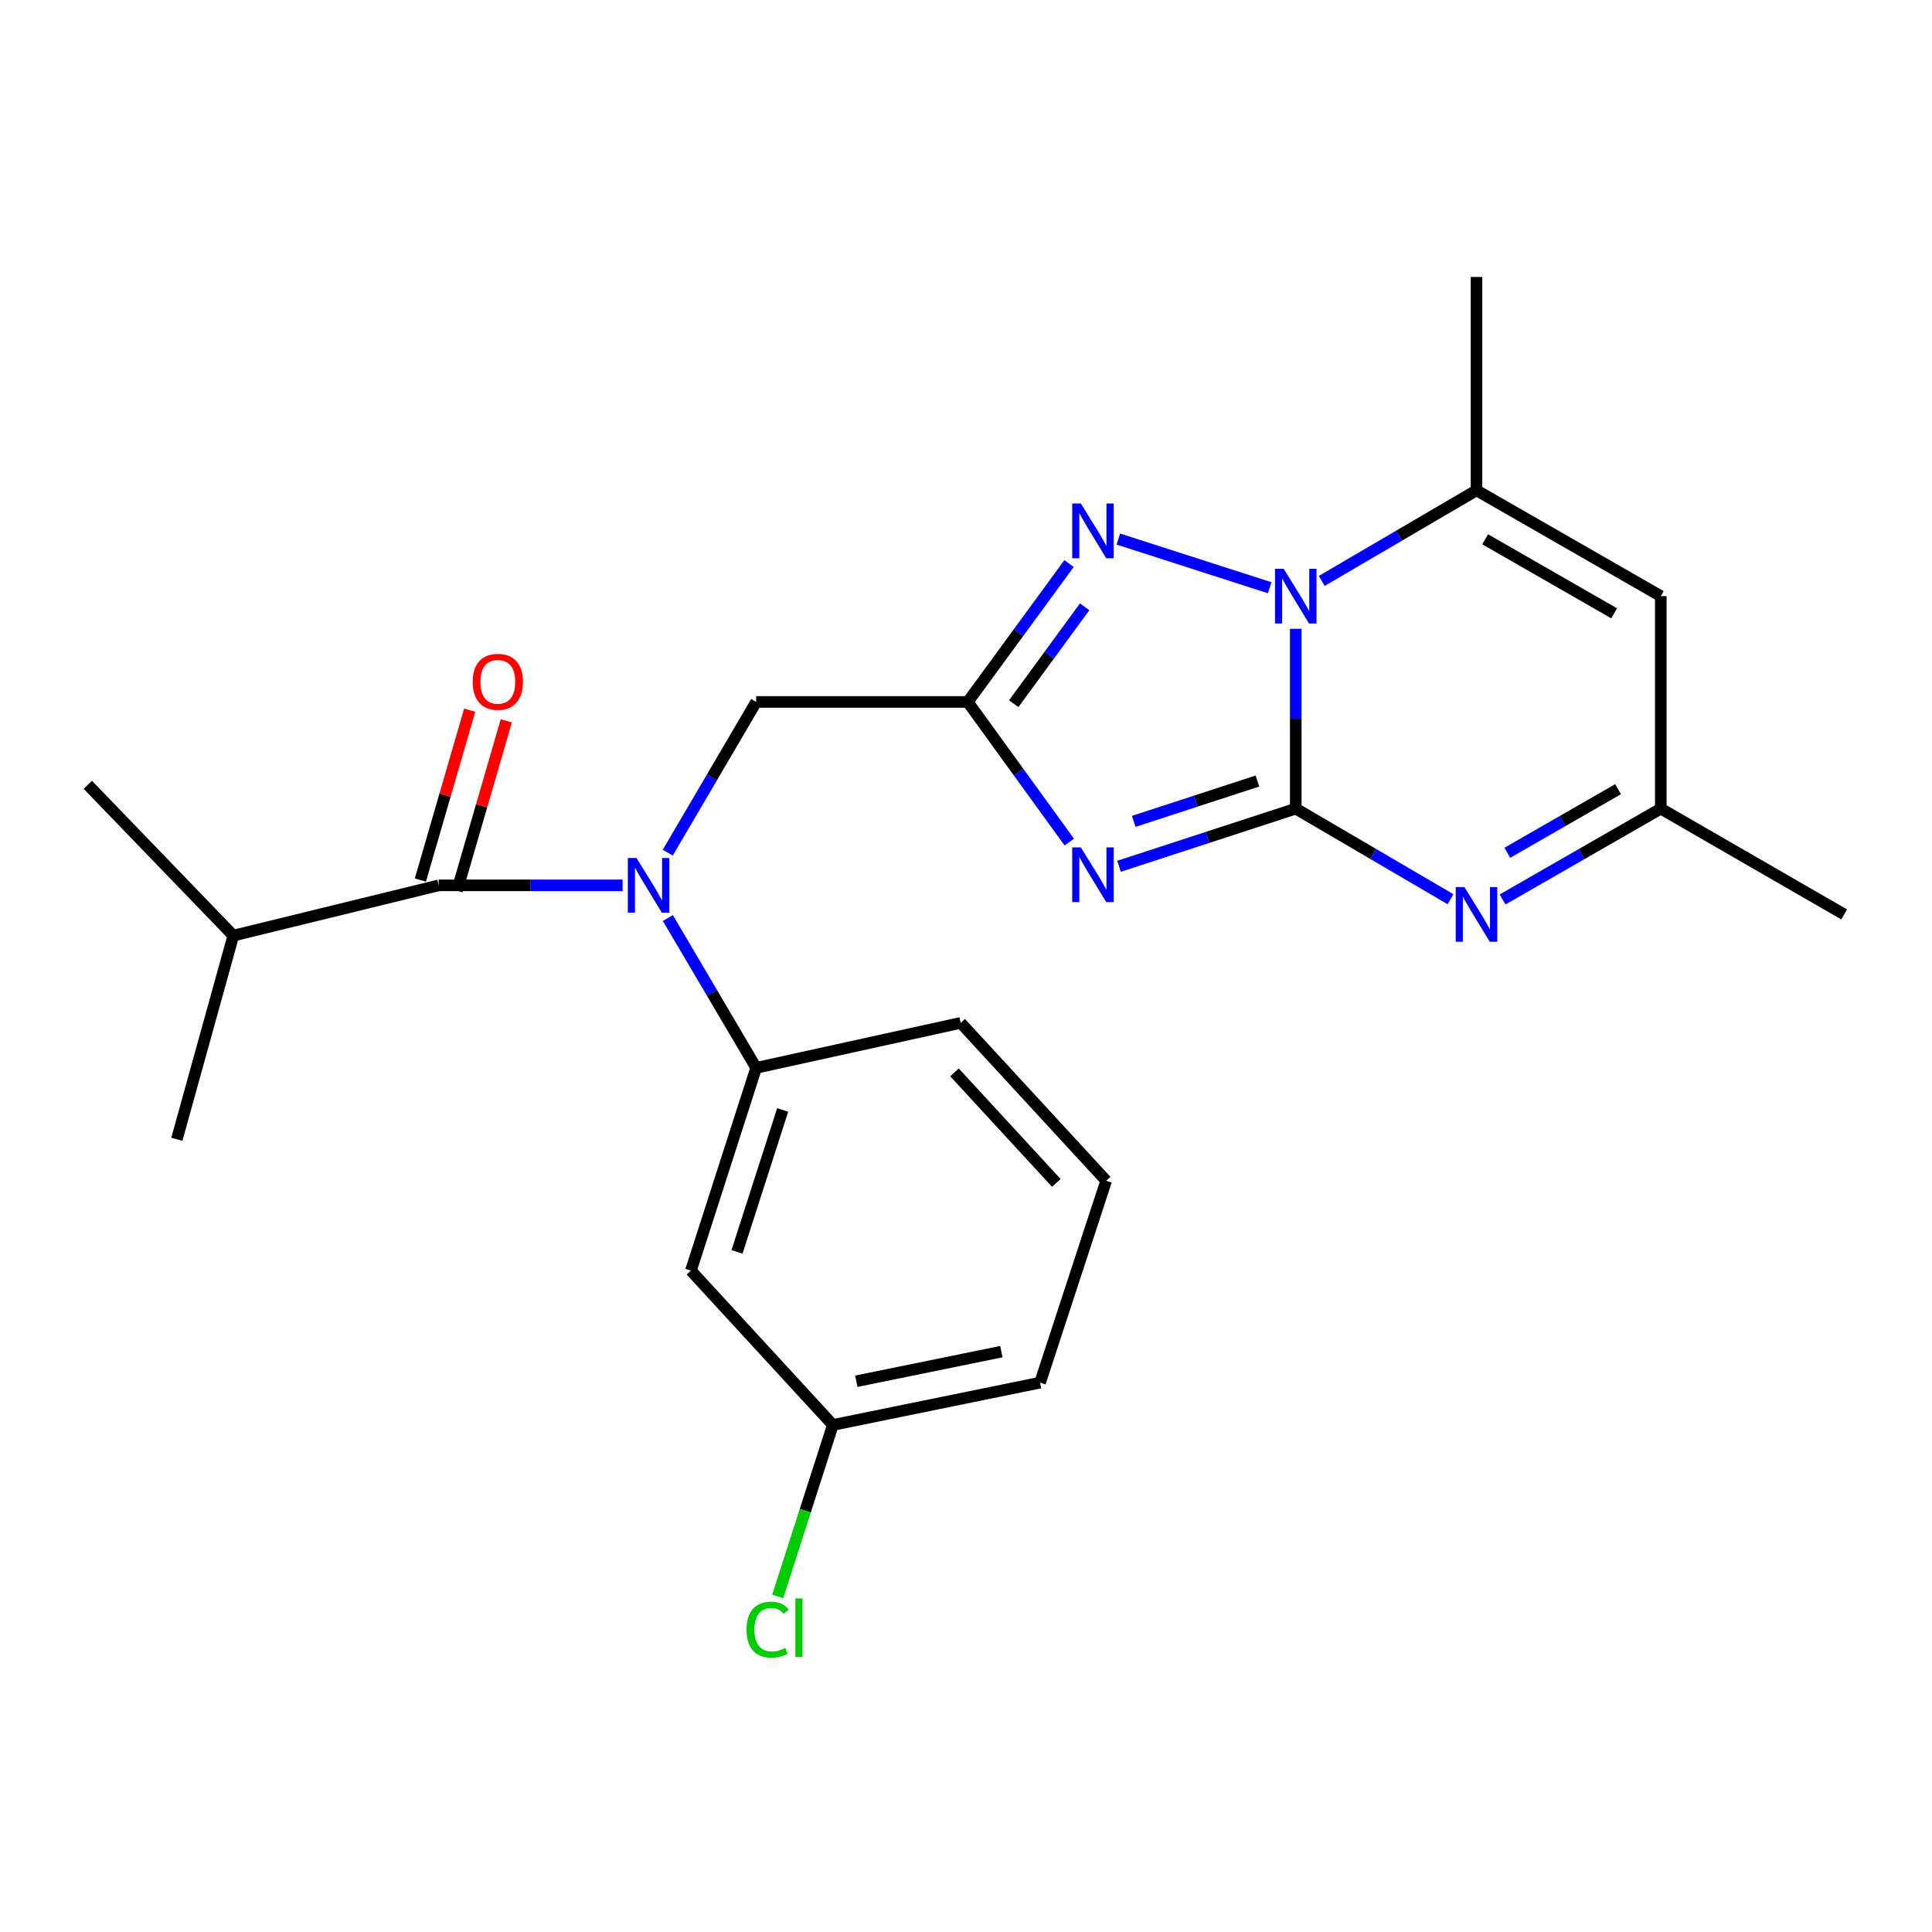<?xml version='1.0' encoding='iso-8859-1'?>
<svg version='1.1' baseProfile='full'
              xmlns='http://www.w3.org/2000/svg'
                      xmlns:rdkit='http://www.rdkit.org/xml'
                      xmlns:xlink='http://www.w3.org/1999/xlink'
                  xml:space='preserve'
width='1000px' height='1000px' viewBox='0 0 1000 1000'>
<!-- END OF HEADER -->
<rect style='opacity:1.0;fill:#FFFFFF;stroke:none' width='1000' height='1000' x='0' y='0'> </rect>
<path class='bond-0' d='M 670.682,418.549 L 624.948,433.464' style='fill:none;fill-rule:evenodd;stroke:#000000;stroke-width:6px;stroke-linecap:butt;stroke-linejoin:miter;stroke-opacity:1' />
<path class='bond-0' d='M 624.948,433.464 L 579.214,448.38' style='fill:none;fill-rule:evenodd;stroke:#0000FF;stroke-width:6px;stroke-linecap:butt;stroke-linejoin:miter;stroke-opacity:1' />
<path class='bond-0' d='M 650.842,404.26 L 618.828,414.7' style='fill:none;fill-rule:evenodd;stroke:#000000;stroke-width:6px;stroke-linecap:butt;stroke-linejoin:miter;stroke-opacity:1' />
<path class='bond-0' d='M 618.828,414.7 L 586.814,425.141' style='fill:none;fill-rule:evenodd;stroke:#0000FF;stroke-width:6px;stroke-linecap:butt;stroke-linejoin:miter;stroke-opacity:1' />
<path class='bond-1' d='M 670.682,418.549 L 670.682,372.009' style='fill:none;fill-rule:evenodd;stroke:#000000;stroke-width:6px;stroke-linecap:butt;stroke-linejoin:miter;stroke-opacity:1' />
<path class='bond-1' d='M 670.682,372.009 L 670.682,325.469' style='fill:none;fill-rule:evenodd;stroke:#0000FF;stroke-width:6px;stroke-linecap:butt;stroke-linejoin:miter;stroke-opacity:1' />
<path class='bond-4' d='M 670.682,418.549 L 710.734,441.993' style='fill:none;fill-rule:evenodd;stroke:#000000;stroke-width:6px;stroke-linecap:butt;stroke-linejoin:miter;stroke-opacity:1' />
<path class='bond-4' d='M 710.734,441.993 L 750.786,465.436' style='fill:none;fill-rule:evenodd;stroke:#0000FF;stroke-width:6px;stroke-linecap:butt;stroke-linejoin:miter;stroke-opacity:1' />
<path class='bond-2' d='M 553.455,435.861 L 527.183,399.595' style='fill:none;fill-rule:evenodd;stroke:#0000FF;stroke-width:6px;stroke-linecap:butt;stroke-linejoin:miter;stroke-opacity:1' />
<path class='bond-2' d='M 527.183,399.595 L 500.91,363.329' style='fill:none;fill-rule:evenodd;stroke:#000000;stroke-width:6px;stroke-linecap:butt;stroke-linejoin:miter;stroke-opacity:1' />
<path class='bond-3' d='M 657.185,304.217 L 578.856,279.015' style='fill:none;fill-rule:evenodd;stroke:#0000FF;stroke-width:6px;stroke-linecap:butt;stroke-linejoin:miter;stroke-opacity:1' />
<path class='bond-6' d='M 684.132,300.686 L 724.184,277.243' style='fill:none;fill-rule:evenodd;stroke:#0000FF;stroke-width:6px;stroke-linecap:butt;stroke-linejoin:miter;stroke-opacity:1' />
<path class='bond-6' d='M 724.184,277.243 L 764.236,253.799' style='fill:none;fill-rule:evenodd;stroke:#000000;stroke-width:6px;stroke-linecap:butt;stroke-linejoin:miter;stroke-opacity:1' />
<path class='bond-11' d='M 500.91,363.329 L 391.391,363.329' style='fill:none;fill-rule:evenodd;stroke:#000000;stroke-width:6px;stroke-linecap:butt;stroke-linejoin:miter;stroke-opacity:1' />
<path class='bond-24' d='M 500.91,363.329 L 527.126,327.51' style='fill:none;fill-rule:evenodd;stroke:#000000;stroke-width:6px;stroke-linecap:butt;stroke-linejoin:miter;stroke-opacity:1' />
<path class='bond-24' d='M 527.126,327.51 L 553.342,291.69' style='fill:none;fill-rule:evenodd;stroke:#0000FF;stroke-width:6px;stroke-linecap:butt;stroke-linejoin:miter;stroke-opacity:1' />
<path class='bond-24' d='M 524.702,364.24 L 543.053,339.166' style='fill:none;fill-rule:evenodd;stroke:#000000;stroke-width:6px;stroke-linecap:butt;stroke-linejoin:miter;stroke-opacity:1' />
<path class='bond-24' d='M 543.053,339.166 L 561.405,314.092' style='fill:none;fill-rule:evenodd;stroke:#0000FF;stroke-width:6px;stroke-linecap:butt;stroke-linejoin:miter;stroke-opacity:1' />
<path class='bond-10' d='M 777.726,465.565 L 818.673,442.057' style='fill:none;fill-rule:evenodd;stroke:#0000FF;stroke-width:6px;stroke-linecap:butt;stroke-linejoin:miter;stroke-opacity:1' />
<path class='bond-10' d='M 818.673,442.057 L 859.621,418.549' style='fill:none;fill-rule:evenodd;stroke:#000000;stroke-width:6px;stroke-linecap:butt;stroke-linejoin:miter;stroke-opacity:1' />
<path class='bond-10' d='M 780.183,441.395 L 808.847,424.94' style='fill:none;fill-rule:evenodd;stroke:#0000FF;stroke-width:6px;stroke-linecap:butt;stroke-linejoin:miter;stroke-opacity:1' />
<path class='bond-10' d='M 808.847,424.94 L 837.51,408.485' style='fill:none;fill-rule:evenodd;stroke:#000000;stroke-width:6px;stroke-linecap:butt;stroke-linejoin:miter;stroke-opacity:1' />
<path class='bond-5' d='M 345.63,441.343 L 368.511,402.336' style='fill:none;fill-rule:evenodd;stroke:#0000FF;stroke-width:6px;stroke-linecap:butt;stroke-linejoin:miter;stroke-opacity:1' />
<path class='bond-5' d='M 368.511,402.336 L 391.391,363.329' style='fill:none;fill-rule:evenodd;stroke:#000000;stroke-width:6px;stroke-linecap:butt;stroke-linejoin:miter;stroke-opacity:1' />
<path class='bond-7' d='M 322.255,458.254 L 274.662,458.254' style='fill:none;fill-rule:evenodd;stroke:#0000FF;stroke-width:6px;stroke-linecap:butt;stroke-linejoin:miter;stroke-opacity:1' />
<path class='bond-7' d='M 274.662,458.254 L 227.069,458.254' style='fill:none;fill-rule:evenodd;stroke:#000000;stroke-width:6px;stroke-linecap:butt;stroke-linejoin:miter;stroke-opacity:1' />
<path class='bond-9' d='M 345.673,475.155 L 368.532,513.937' style='fill:none;fill-rule:evenodd;stroke:#0000FF;stroke-width:6px;stroke-linecap:butt;stroke-linejoin:miter;stroke-opacity:1' />
<path class='bond-9' d='M 368.532,513.937 L 391.391,552.718' style='fill:none;fill-rule:evenodd;stroke:#000000;stroke-width:6px;stroke-linecap:butt;stroke-linejoin:miter;stroke-opacity:1' />
<path class='bond-17' d='M 764.236,253.799 L 764.236,143.359' style='fill:none;fill-rule:evenodd;stroke:#000000;stroke-width:6px;stroke-linecap:butt;stroke-linejoin:miter;stroke-opacity:1' />
<path class='bond-25' d='M 764.236,253.799 L 859.621,308.559' style='fill:none;fill-rule:evenodd;stroke:#000000;stroke-width:6px;stroke-linecap:butt;stroke-linejoin:miter;stroke-opacity:1' />
<path class='bond-25' d='M 768.717,279.13 L 835.487,317.462' style='fill:none;fill-rule:evenodd;stroke:#000000;stroke-width:6px;stroke-linecap:butt;stroke-linejoin:miter;stroke-opacity:1' />
<path class='bond-13' d='M 236.546,461.005 L 249.307,417.043' style='fill:none;fill-rule:evenodd;stroke:#000000;stroke-width:6px;stroke-linecap:butt;stroke-linejoin:miter;stroke-opacity:1' />
<path class='bond-13' d='M 249.307,417.043 L 262.068,373.08' style='fill:none;fill-rule:evenodd;stroke:#FF0000;stroke-width:6px;stroke-linecap:butt;stroke-linejoin:miter;stroke-opacity:1' />
<path class='bond-13' d='M 217.591,455.503 L 230.353,411.541' style='fill:none;fill-rule:evenodd;stroke:#000000;stroke-width:6px;stroke-linecap:butt;stroke-linejoin:miter;stroke-opacity:1' />
<path class='bond-13' d='M 230.353,411.541 L 243.114,367.578' style='fill:none;fill-rule:evenodd;stroke:#FF0000;stroke-width:6px;stroke-linecap:butt;stroke-linejoin:miter;stroke-opacity:1' />
<path class='bond-14' d='M 227.069,458.254 L 120.763,484.274' style='fill:none;fill-rule:evenodd;stroke:#000000;stroke-width:6px;stroke-linecap:butt;stroke-linejoin:miter;stroke-opacity:1' />
<path class='bond-8' d='M 859.621,308.559 L 859.621,418.549' style='fill:none;fill-rule:evenodd;stroke:#000000;stroke-width:6px;stroke-linecap:butt;stroke-linejoin:miter;stroke-opacity:1' />
<path class='bond-12' d='M 391.391,552.718 L 357.619,657.675' style='fill:none;fill-rule:evenodd;stroke:#000000;stroke-width:6px;stroke-linecap:butt;stroke-linejoin:miter;stroke-opacity:1' />
<path class='bond-12' d='M 405.114,574.507 L 381.473,647.977' style='fill:none;fill-rule:evenodd;stroke:#000000;stroke-width:6px;stroke-linecap:butt;stroke-linejoin:miter;stroke-opacity:1' />
<path class='bond-18' d='M 391.391,552.718 L 497.27,529.439' style='fill:none;fill-rule:evenodd;stroke:#000000;stroke-width:6px;stroke-linecap:butt;stroke-linejoin:miter;stroke-opacity:1' />
<path class='bond-20' d='M 859.621,418.549 L 954.545,473.309' style='fill:none;fill-rule:evenodd;stroke:#000000;stroke-width:6px;stroke-linecap:butt;stroke-linejoin:miter;stroke-opacity:1' />
<path class='bond-15' d='M 357.619,657.675 L 431.085,737.556' style='fill:none;fill-rule:evenodd;stroke:#000000;stroke-width:6px;stroke-linecap:butt;stroke-linejoin:miter;stroke-opacity:1' />
<path class='bond-22' d='M 120.763,484.274 L 45.455,406.214' style='fill:none;fill-rule:evenodd;stroke:#000000;stroke-width:6px;stroke-linecap:butt;stroke-linejoin:miter;stroke-opacity:1' />
<path class='bond-23' d='M 120.763,484.274 L 91.53,589.703' style='fill:none;fill-rule:evenodd;stroke:#000000;stroke-width:6px;stroke-linecap:butt;stroke-linejoin:miter;stroke-opacity:1' />
<path class='bond-16' d='M 431.085,737.556 L 416.817,781.926' style='fill:none;fill-rule:evenodd;stroke:#000000;stroke-width:6px;stroke-linecap:butt;stroke-linejoin:miter;stroke-opacity:1' />
<path class='bond-16' d='M 416.817,781.926 L 402.549,826.297' style='fill:none;fill-rule:evenodd;stroke:#00CC00;stroke-width:6px;stroke-linecap:butt;stroke-linejoin:miter;stroke-opacity:1' />
<path class='bond-26' d='M 431.085,737.556 L 538.334,715.659' style='fill:none;fill-rule:evenodd;stroke:#000000;stroke-width:6px;stroke-linecap:butt;stroke-linejoin:miter;stroke-opacity:1' />
<path class='bond-26' d='M 443.224,714.933 L 518.298,699.605' style='fill:none;fill-rule:evenodd;stroke:#000000;stroke-width:6px;stroke-linecap:butt;stroke-linejoin:miter;stroke-opacity:1' />
<path class='bond-19' d='M 497.27,529.439 L 572.556,611.151' style='fill:none;fill-rule:evenodd;stroke:#000000;stroke-width:6px;stroke-linecap:butt;stroke-linejoin:miter;stroke-opacity:1' />
<path class='bond-19' d='M 494.047,555.07 L 546.748,612.268' style='fill:none;fill-rule:evenodd;stroke:#000000;stroke-width:6px;stroke-linecap:butt;stroke-linejoin:miter;stroke-opacity:1' />
<path class='bond-21' d='M 572.556,611.151 L 538.334,715.659' style='fill:none;fill-rule:evenodd;stroke:#000000;stroke-width:6px;stroke-linecap:butt;stroke-linejoin:miter;stroke-opacity:1' />
<path  class='atom-1' d='M 559.454 438.622
L 568.734 453.622
Q 569.654 455.102, 571.134 457.782
Q 572.614 460.462, 572.694 460.622
L 572.694 438.622
L 576.454 438.622
L 576.454 466.942
L 572.574 466.942
L 562.614 450.542
Q 561.454 448.622, 560.214 446.422
Q 559.014 444.222, 558.654 443.542
L 558.654 466.942
L 554.974 466.942
L 554.974 438.622
L 559.454 438.622
' fill='#0000FF'/>
<path  class='atom-2' d='M 664.422 294.399
L 673.702 309.399
Q 674.622 310.879, 676.102 313.559
Q 677.582 316.239, 677.662 316.399
L 677.662 294.399
L 681.422 294.399
L 681.422 322.719
L 677.542 322.719
L 667.582 306.319
Q 666.422 304.399, 665.182 302.199
Q 663.982 299.999, 663.622 299.319
L 663.622 322.719
L 659.942 322.719
L 659.942 294.399
L 664.422 294.399
' fill='#0000FF'/>
<path  class='atom-4' d='M 559.454 260.627
L 568.734 275.627
Q 569.654 277.107, 571.134 279.787
Q 572.614 282.467, 572.694 282.627
L 572.694 260.627
L 576.454 260.627
L 576.454 288.947
L 572.574 288.947
L 562.614 272.547
Q 561.454 270.627, 560.214 268.427
Q 559.014 266.227, 558.654 265.547
L 558.654 288.947
L 554.974 288.947
L 554.974 260.627
L 559.454 260.627
' fill='#0000FF'/>
<path  class='atom-5' d='M 757.976 459.149
L 767.256 474.149
Q 768.176 475.629, 769.656 478.309
Q 771.136 480.989, 771.216 481.149
L 771.216 459.149
L 774.976 459.149
L 774.976 487.469
L 771.096 487.469
L 761.136 471.069
Q 759.976 469.149, 758.736 466.949
Q 757.536 464.749, 757.176 464.069
L 757.176 487.469
L 753.496 487.469
L 753.496 459.149
L 757.976 459.149
' fill='#0000FF'/>
<path  class='atom-6' d='M 329.451 444.094
L 338.731 459.094
Q 339.651 460.574, 341.131 463.254
Q 342.611 465.934, 342.691 466.094
L 342.691 444.094
L 346.451 444.094
L 346.451 472.414
L 342.571 472.414
L 332.611 456.014
Q 331.451 454.094, 330.211 451.894
Q 329.011 449.694, 328.651 449.014
L 328.651 472.414
L 324.971 472.414
L 324.971 444.094
L 329.451 444.094
' fill='#0000FF'/>
<path  class='atom-14' d='M 244.672 352.905
Q 244.672 346.105, 248.032 342.305
Q 251.392 338.505, 257.672 338.505
Q 263.952 338.505, 267.312 342.305
Q 270.672 346.105, 270.672 352.905
Q 270.672 359.785, 267.272 363.705
Q 263.872 367.585, 257.672 367.585
Q 251.432 367.585, 248.032 363.705
Q 244.672 359.825, 244.672 352.905
M 257.672 364.385
Q 261.992 364.385, 264.312 361.505
Q 266.672 358.585, 266.672 352.905
Q 266.672 347.345, 264.312 344.545
Q 261.992 341.705, 257.672 341.705
Q 253.352 341.705, 250.992 344.505
Q 248.672 347.305, 248.672 352.905
Q 248.672 358.625, 250.992 361.505
Q 253.352 364.385, 257.672 364.385
' fill='#FF0000'/>
<path  class='atom-17' d='M 386.414 843.493
Q 386.414 836.453, 389.694 832.773
Q 393.014 829.053, 399.294 829.053
Q 405.134 829.053, 408.254 833.173
L 405.614 835.333
Q 403.334 832.333, 399.294 832.333
Q 395.014 832.333, 392.734 835.213
Q 390.494 838.053, 390.494 843.493
Q 390.494 849.093, 392.814 851.973
Q 395.174 854.853, 399.734 854.853
Q 402.854 854.853, 406.494 852.973
L 407.614 855.973
Q 406.134 856.933, 403.894 857.493
Q 401.654 858.053, 399.174 858.053
Q 393.014 858.053, 389.694 854.293
Q 386.414 850.533, 386.414 843.493
' fill='#00CC00'/>
<path  class='atom-17' d='M 411.694 827.333
L 415.374 827.333
L 415.374 857.693
L 411.694 857.693
L 411.694 827.333
' fill='#00CC00'/>
</svg>
